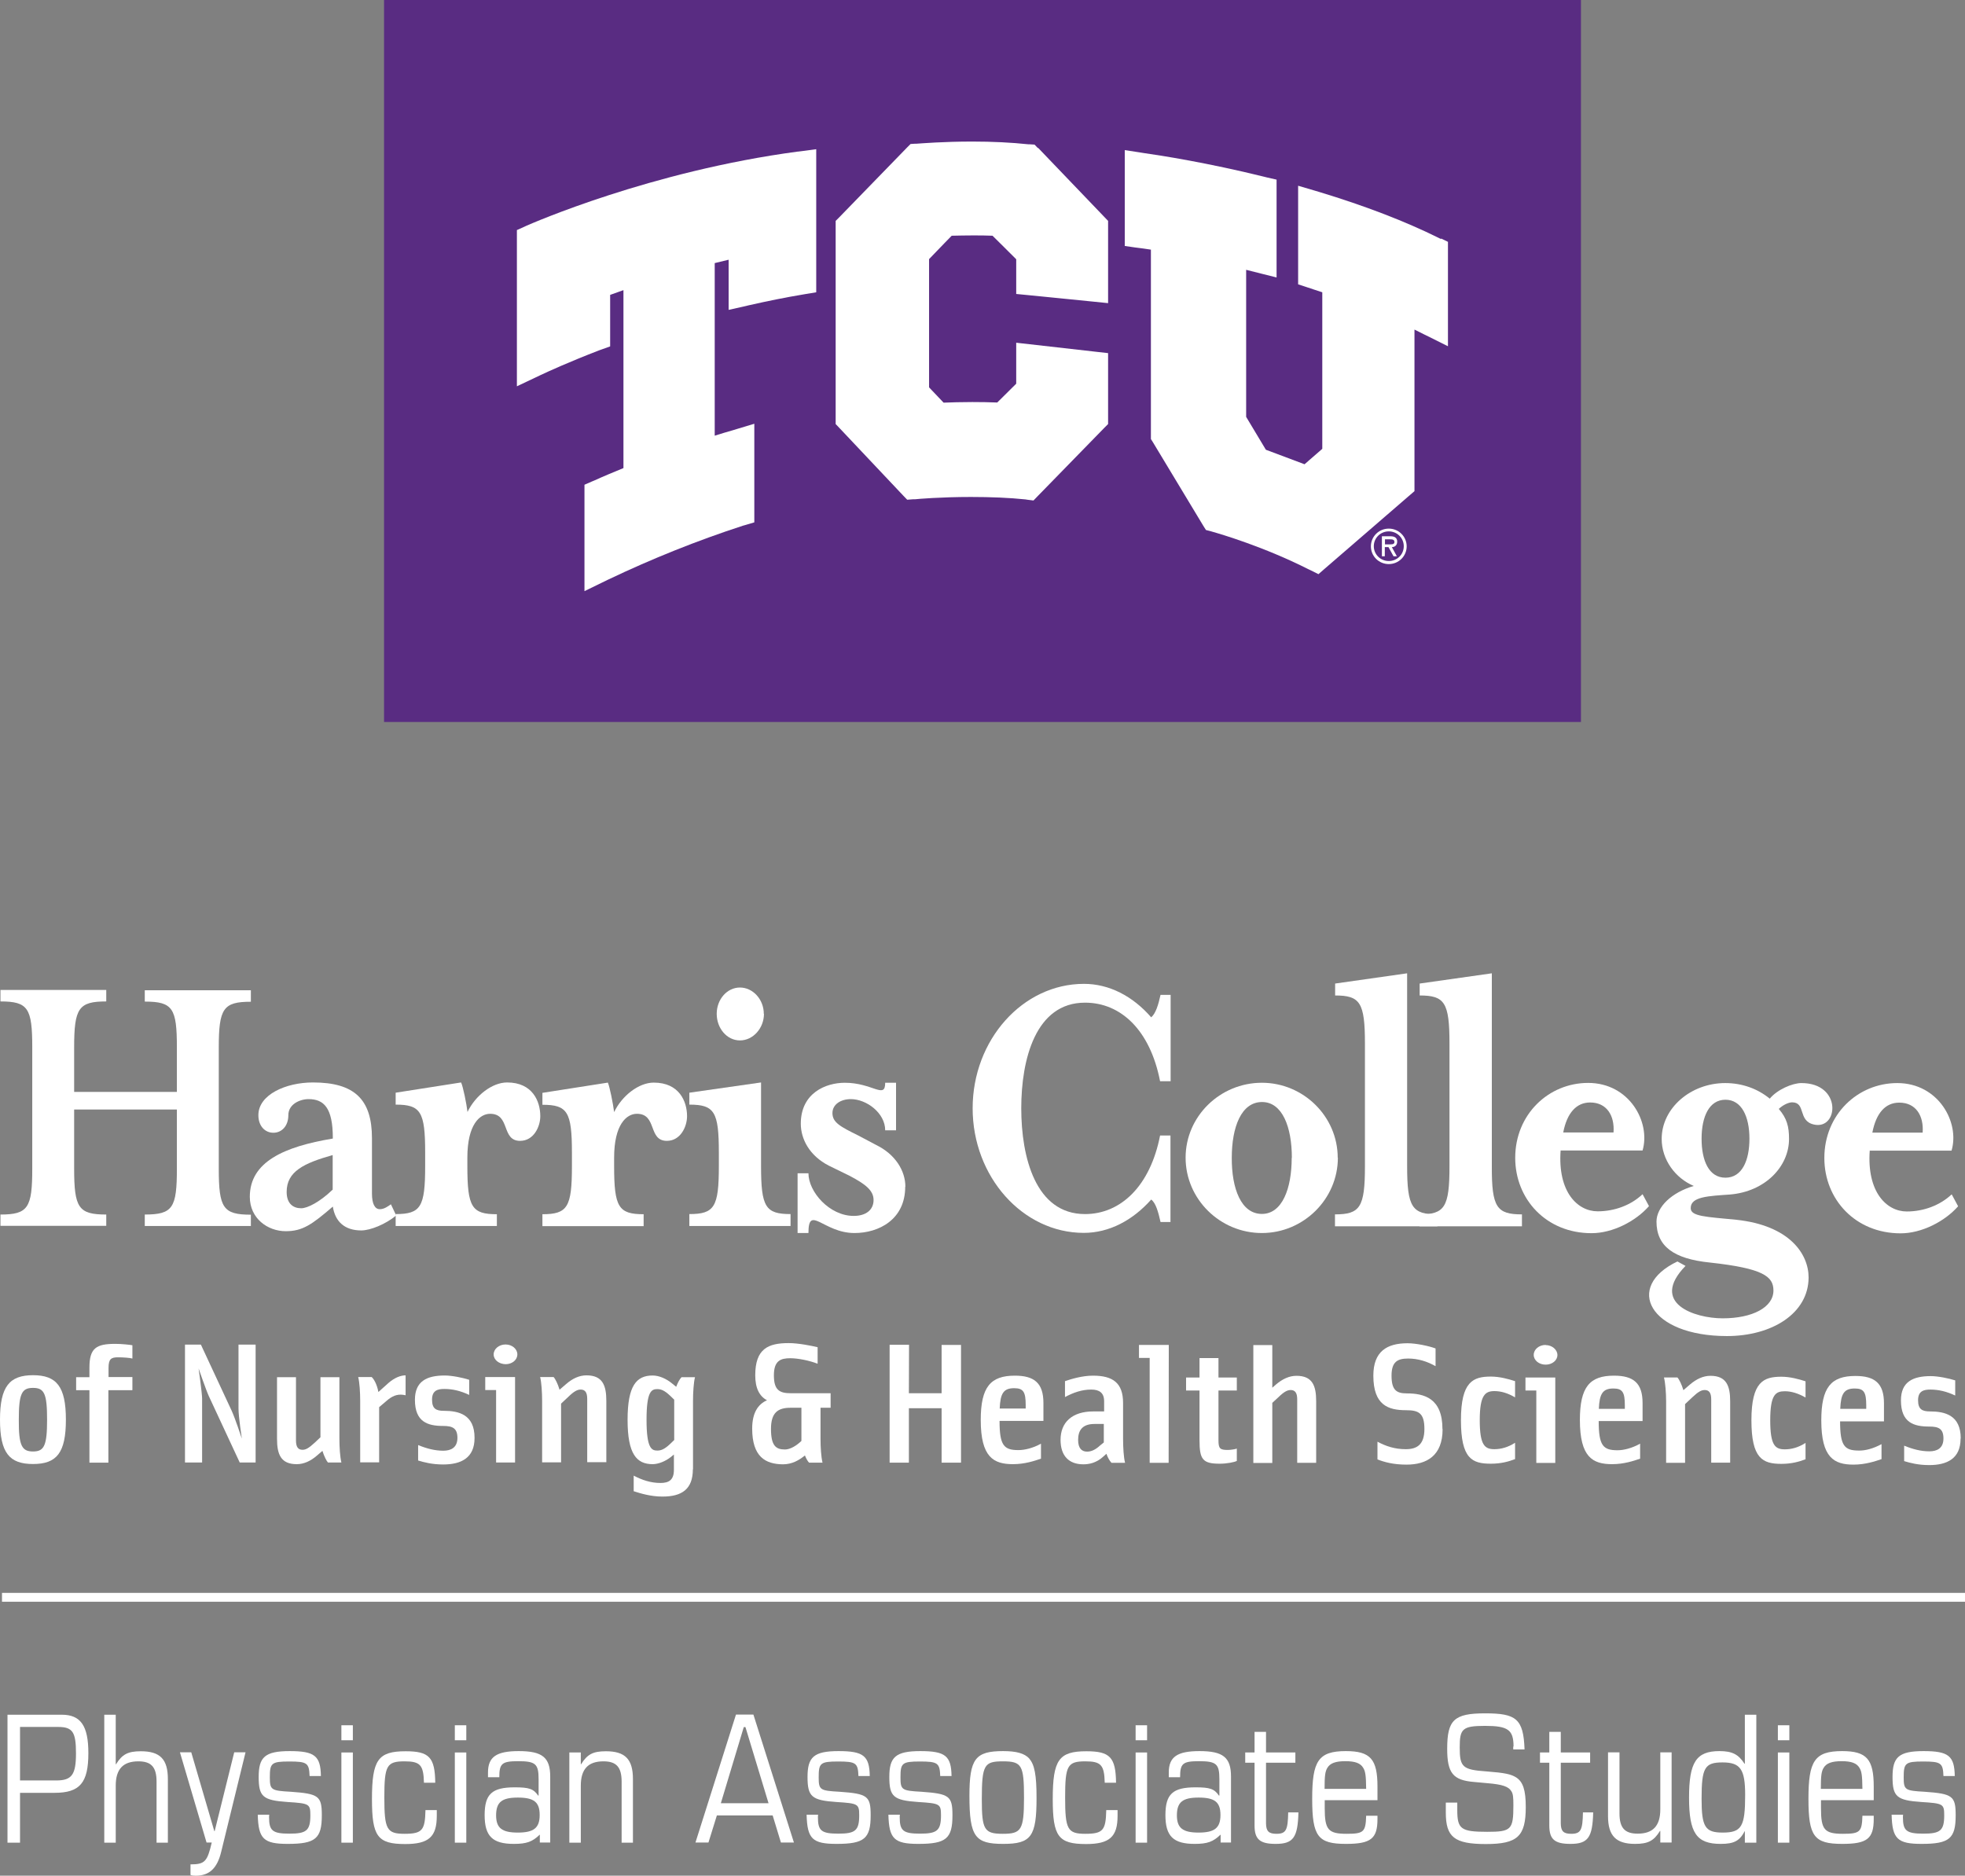 <?xml version="1.0" encoding="UTF-8"?>
<svg id="Layer_1" data-name="Layer 1" xmlns="http://www.w3.org/2000/svg" viewBox="0 0 128.53 122.7">
  <rect x="0" y="0" width="128.53" height="122.7" fill="#808080" stroke="none"/>
  <defs>
    <style>
      .cls-1 {
        fill-rule: evenodd;
      }

      .cls-1, .cls-2, .cls-3 {
        fill: #fff;
      }

      .cls-4 {
        fill: #592c82;
      }

      .cls-2 {
        stroke: #fff;
        stroke-width: .58px;
      }
    </style>
  </defs>
  <g>
    <path class="cls-1" d="M4.85,72.58h6.72s0,3.86,0,3.86c0,2.57-.26,3.01-2.1,3.01v.75h6.94s0-.74,0-.74c-1.82,0-2.1-.44-2.1-3.01v-7.91c0-2.57.29-3.01,2.1-3.01v-.75s-6.94,0-6.94,0v.74c1.84,0,2.1.44,2.1,3.01v2.9h-6.72s0-2.91,0-2.91c0-2.57.29-3.01,2.1-3.01v-.75s-6.92,0-6.92,0v.75c1.81,0,2.08.44,2.08,3.01v7.92c0,2.57-.27,3.01-2.08,3.01v.74h6.92s0-.74,0-.74c-1.82,0-2.1-.44-2.1-3.01v-3.86Z"/>
    <path class="cls-1" d="M25.91,79.5l-.34-.72c-.2.14-.44.32-.73.32-.32,0-.51-.35-.51-1.02v-3.62c0-2.55-1.15-3.65-3.86-3.65-1.78,0-3.57.8-3.57,2.14,0,.72.44,1.15.98,1.15s.98-.43.98-1.15.76-1.05,1.32-1.05c1,0,1.59.56,1.59,2.55v.03c-3.2.53-5.43,1.53-5.43,3.81,0,1.42,1.17,2.25,2.35,2.25,1.1,0,1.71-.43,3.08-1.61.15.97.76,1.56,1.86,1.56.59,0,1.59-.4,2.3-.99ZM21.75,77.83c-.83.8-1.64,1.21-2.05,1.21-.49,0-.95-.27-.95-1.07,0-1.34,1.13-1.88,3.01-2.41v2.28Z"/>
    <path class="cls-1" d="M35.34,73.01c0-.97-.51-2.2-2.17-2.2-.98,0-2.08.86-2.59,1.93-.07-.56-.29-1.66-.42-1.93l-4.28.67v.78c1.64,0,1.93.46,1.93,3.14v.88c0,2.68-.29,3.14-1.93,3.14v.78h6.62s0-.77,0-.77c-1.64,0-1.93-.46-1.93-3.14v-.56c0-2.17.81-2.87,1.49-2.87,1.34,0,.71,1.77,1.96,1.77.9,0,1.32-.94,1.32-1.61Z"/>
    <path class="cls-1" d="M44.94,73.02c0-.97-.51-2.2-2.18-2.2-.98,0-2.08.86-2.59,1.93-.07-.56-.29-1.66-.41-1.93l-4.28.67v.78c1.64,0,1.93.46,1.93,3.14v.88c0,2.68-.29,3.14-1.93,3.14v.78s6.62,0,6.62,0v-.78c-1.64,0-1.93-.46-1.93-3.14v-.56c0-2.17.81-2.87,1.49-2.87,1.34,0,.71,1.77,1.96,1.77.9,0,1.32-.94,1.32-1.61Z"/>
    <path class="cls-1" d="M51.71,80.2v-.78c-1.64,0-1.93-.46-1.93-3.14v-5.47l-4.69.67v.78c1.64,0,1.93.46,1.93,3.14v.88c0,2.68-.29,3.14-1.93,3.14v.78h6.62ZM49.96,66.32c0-.94-.71-1.72-1.56-1.72s-1.52.78-1.52,1.72.66,1.74,1.52,1.74c.86,0,1.57-.8,1.57-1.74Z"/>
    <path class="cls-1" d="M59.22,77.63c0-1.05-.66-2.12-1.91-2.73l-1.17-.62c-1.2-.59-1.69-.86-1.69-1.47,0-.56.54-.91,1.2-.91,1.03,0,2.25.91,2.25,2.04h.71v-3.11s-.71,0-.71,0c0,1.1-.81,0-2.64,0-1.25,0-2.88.67-2.88,2.68,0,.99.56,2.09,1.83,2.74l1.37.67c1,.53,1.56.94,1.56,1.58s-.49,1.04-1.3,1.04c-1.59,0-2.96-1.58-2.96-2.79h-.71v3.91s.71,0,.71,0c0-1.9.98,0,3.01,0,1.59,0,3.32-.88,3.32-3.03Z"/>
    <path class="cls-1" d="M76.56,79.93v-5.65s-.68,0-.68,0c-.64,3.29-2.56,5.14-4.91,5.14-3.24,0-4.17-3.73-4.17-6.92,0-3.19.93-6.91,4.17-6.91,2.35,0,4.26,1.8,4.91,5.14h.69v-5.65s-.66,0-.66,0c-.14.64-.31,1.21-.61,1.47-1.21-1.39-2.75-2.19-4.4-2.19-4.01,0-7.28,3.67-7.28,8.14,0,4.47,3.27,8.15,7.27,8.15,1.66,0,3.2-.82,4.41-2.18.31.23.47.85.61,1.47h.66Z"/>
    <path class="cls-1" d="M87.5,75.74c0-2.71-2.25-4.91-4.96-4.91-2.74,0-4.99,2.2-4.99,4.9,0,2.71,2.25,4.93,4.99,4.93,2.72,0,4.97-2.22,4.97-4.93ZM84.49,75.74c0,2.01-.62,3.67-1.95,3.67-1.36,0-1.98-1.66-1.97-3.67,0-2.01.62-3.65,1.98-3.65,1.33,0,1.95,1.64,1.95,3.65Z"/>
    <path class="cls-1" d="M94.02,80.22v-.78c-1.65,0-1.98-.46-1.98-3.14v-12.63s-4.71.67-4.71.67v.78c1.63,0,1.95.45,1.95,3.14v8.04c0,2.68-.32,3.14-1.96,3.14v.78h6.7Z"/>
    <path class="cls-1" d="M99.55,80.22v-.78c-1.65,0-1.98-.46-1.97-3.14v-12.63s-4.72.67-4.72.67v.78c1.63,0,1.95.45,1.95,3.14v8.04c0,2.68-.32,3.14-1.96,3.14v.78h6.7Z"/>
    <path class="cls-1" d="M102.25,74.08c.25-1.29.87-1.96,1.76-1.96,1.09,0,1.61.86,1.53,1.96h-3.29ZM102.08,75.26h5.36c.54-1.85-.86-4.42-3.56-4.42-2.59,0-4.77,2.06-4.77,4.9,0,2.71,2.03,4.93,4.99,4.93,1.39,0,2.89-.78,3.76-1.77l-.42-.78c-.76.72-1.83,1.12-2.94,1.12-1.31,0-2.62-1.26-2.42-3.99Z"/>
    <path class="cls-1" d="M114.43,74.49c0,1.42-.48,2.55-1.57,2.55s-1.56-1.13-1.56-2.55c0-1.45.5-2.55,1.56-2.55s1.57,1.1,1.57,2.55ZM110.59,79.02c0-.75,1.2-.78,2.57-.88,2.29-.19,3.86-1.82,3.86-3.64,0-.81-.14-1.34-.67-1.96.31-.29.67-.43.87-.43.92,0,.36,1.21,1.42,1.45,1.62.38,1.87-2.71-.81-2.71-.59,0-1.59.43-2.07,1.02-.78-.64-1.79-1.02-2.91-1.02-2.26,0-4.16,1.64-4.16,3.65,0,1.37.89,2.57,2.1,3.08-1.46.43-2.43,1.37-2.44,2.33,0,1.61,1.12,2.44,3.49,2.68,3.49.38,4.16.91,4.16,1.83,0,1.1-1.37,1.82-3.32,1.82-1.84,0-4.8-.99-2.43-3.43l-.53-.29c-3.49,1.66-1.85,4.88,3.24,4.88,2.93,0,5.33-1.47,5.34-3.83,0-1.53-1.23-3.41-4.75-3.78-1.96-.19-2.96-.22-2.96-.75Z"/>
    <path class="cls-1" d="M122.47,74.09c.25-1.29.86-1.96,1.76-1.96,1.09,0,1.61.86,1.53,1.96h-3.28ZM122.29,75.27h5.36c.55-1.85-.86-4.42-3.55-4.42-2.59,0-4.77,2.06-4.77,4.9,0,2.71,2.03,4.93,4.99,4.93,1.38,0,2.89-.78,3.76-1.77l-.42-.78c-.77.72-1.83,1.12-2.94,1.12-1.31,0-2.62-1.26-2.42-4Z"/>
  </g>
  <g>
    <path class="cls-1" d="M4.31,92.87c0-2.17-.61-2.91-2.15-2.91S0,90.7,0,92.87c0,2.17.61,2.9,2.16,2.9s2.15-.73,2.15-2.9ZM3.08,92.87c0,1.7-.19,2.08-.92,2.08s-.94-.38-.93-2.08c0-1.7.19-2.08.93-2.08s.92.38.92,2.08Z"/>
    <path class="cls-1" d="M8.66,90.93v-.85h-1.56v-.6c0-.58.17-.69.61-.69.33,0,.79.03.95.08v-.87c-.16-.03-.72-.09-1.11-.09-1.25,0-1.7.27-1.7,1.55v.63h-.87v.85h.87v4.74s1.24,0,1.24,0v-4.74h1.56Z"/>
    <path class="cls-1" d="M16.72,95.67v-7.71s-1.12,0-1.12,0v4.17c0,.57.22,1.98.22,1.98,0,0-.44-1.33-.66-1.81l-2.02-4.34h-1.04v7.71s1.12,0,1.12,0v-4.17c0-.38-.23-1.98-.23-1.98,0,0,.51,1.47.67,1.81l2.02,4.34h1.04Z"/>
    <path class="cls-1" d="M20.96,94.02l-.37.35c-.39.36-.59.47-.8.47-.28,0-.43-.17-.43-.61v-4.14s-1.24,0-1.24,0v4.03c0,1.02.25,1.66,1.29,1.66.47,0,.92-.21,1.33-.57l.35-.3c.11.35.26.65.36.76h.88c-.09-.36-.13-1.01-.13-1.56v-4.02s-1.24,0-1.24,0v3.94Z"/>
    <path class="cls-1" d="M26.53,91.28v-1.31c-.33,0-.73.16-1.11.49l-.67.6c-.08-.46-.28-.84-.44-.98h-.88c.09.36.13,1.01.13,1.56v4.02s1.24,0,1.24,0v-3.61l.59-.5c.4-.31.72-.37,1.13-.28Z"/>
    <path class="cls-1" d="M31.04,94.05c0-1.52-1.04-1.76-2.01-1.76-.51,0-.77-.14-.77-.73s.35-.7.8-.7c.54,0,1.06.12,1.63.39v-.99c-.4-.13-1.12-.28-1.6-.28-1.18,0-1.95.38-1.95,1.59,0,1.46.85,1.71,1.85,1.71.6,0,.93.14.93.78s-.43.84-.92.84c-.56,0-1.09-.14-1.65-.37v1.01c.39.12.92.26,1.64.26,1.16,0,2.05-.42,2.05-1.73Z"/>
    <path class="cls-1" d="M33.69,95.67v-5.59h-1.95v.85h.71v4.74s1.24,0,1.24,0ZM33.07,87.95c-.43,0-.78.29-.78.65s.35.63.78.64c.43,0,.77-.28.77-.64s-.35-.65-.77-.65Z"/>
    <path class="cls-1" d="M39.66,95.67v-4.03c0-1.02-.25-1.67-1.3-1.67-.47,0-.92.21-1.33.57l-.43.37c-.11-.37-.27-.7-.39-.83h-.88c.09.36.13,1.01.13,1.56v4.02s1.24,0,1.24,0v-3.84s.48-.45.48-.45c.37-.36.59-.47.8-.47.28,0,.43.17.43.61v4.14s1.24,0,1.24,0Z"/>
    <path class="cls-1" d="M42.29,92.88c0-1.89.33-2.01.71-2.01.24,0,.47.09.83.43l.27.26v2.64s-.27.26-.27.26c-.36.34-.59.43-.83.43-.37,0-.71-.12-.71-2.01ZM45.33,96.12v-4.47c0-.56.04-1.21.13-1.56h-.88c-.12.12-.25.36-.35.63l-.27-.22c-.36-.3-.84-.52-1.27-.52-1.06,0-1.64.66-1.64,2.9s.59,2.9,1.64,2.9c.37,0,.84-.19,1.18-.46l.21-.17v1c0,.66-.32.86-.88.86-.63,0-1.2-.19-1.75-.48v1.02c.44.14,1.11.35,1.88.35,1.27,0,1.99-.48,1.99-1.79Z"/>
    <path class="cls-1" d="M54.33,92.08v-.94s-2.56,0-2.6,0c-.75,0-1.11-.21-1.11-1.17s.44-1.12,1.07-1.12c.53,0,1.28.16,1.79.36v-1.08c-.41-.1-1.27-.27-1.89-.27-1.35,0-2.19.37-2.19,2.11,0,.85.28,1.37.77,1.63-.6.26-.97.84-.97,1.85,0,1.85.87,2.33,2.01,2.34.6,0,1.06-.27,1.44-.58.08.21.19.39.27.47h.88c-.09-.38-.13-1-.13-1.56v-2.03s.67,0,.67,0ZM52.42,94.26c-.32.31-.73.56-1.08.56-.6,0-.91-.26-.91-1.35s.48-1.38,1.28-1.38h.71v2.18Z"/>
    <polygon class="cls-1" points="62.86 95.68 62.86 87.98 61.59 87.98 61.59 91.14 59.45 91.14 59.46 87.97 58.19 87.97 58.19 95.68 59.45 95.68 59.45 92.12 61.59 92.12 61.59 95.68 62.86 95.68"/>
    <path class="cls-1" d="M68.25,92.96v-1.18c0-1.31-.6-1.79-1.87-1.79-1.59,0-2.23.74-2.23,2.9,0,2.44.84,2.89,2.11,2.89.78,0,1.42-.22,1.83-.36v-.98c-.54.3-1.08.42-1.48.42-.95,0-1.23-.31-1.23-1.91h2.87ZM67.09,92.14h-1.7c.04-.99.25-1.33.95-1.33.6,0,.75.25.75,1.1v.23Z"/>
    <path class="cls-1" d="M73.59,95.69c-.09-.34-.13-1.01-.13-1.56v-2.35c0-1.31-.66-1.79-1.97-1.79-.68,0-1.4.21-1.83.36v1.04c.56-.3,1.11-.49,1.72-.49.51,0,.84.2.84.76v.67h-.71c-1.38,0-2.14.71-2.14,1.86,0,1.04.54,1.6,1.49,1.6.35,0,.85-.08,1.31-.51l.2-.18c.09.26.21.46.33.59h.88ZM72.21,94.35l-.27.22c-.29.27-.57.39-.83.39-.36,0-.59-.22-.59-.77,0-.59.25-1.04,1.07-1.04h.61v1.2Z"/>
    <polygon class="cls-1" points="76.44 95.69 76.45 87.98 74.5 87.98 74.5 88.83 75.2 88.83 75.2 95.69 76.44 95.69"/>
    <path class="cls-1" d="M80.9,95.57v-.81c-.12.05-.44.09-.59.09-.51,0-.61-.09-.61-.63v-3.26h1.2v-.85h-1.2v-1.27s-1.24,0-1.24,0v1.27h-.88v.85h.88v3.26c0,1.24.2,1.53,1.32,1.53.48,0,.95-.1,1.12-.18Z"/>
    <path class="cls-1" d="M83.22,91.77l.4-.37c.37-.36.59-.47.8-.47.28,0,.43.17.43.61v4.15s1.24,0,1.24,0v-4.03c0-1.02-.25-1.66-1.29-1.66-.47,0-.92.21-1.34.57l-.24.21v-2.79s-1.24,0-1.24,0v7.71s1.24,0,1.24,0v-3.92Z"/>
    <path class="cls-1" d="M94.35,93.48c0-2.02-1.2-2.33-2.34-2.33-.68,0-.99-.23-.99-1.16,0-.92.4-1.12,1.09-1.12.64,0,1.25.19,1.79.5v-1.16c-.43-.16-1.27-.34-1.83-.34-1.35,0-2.24.53-2.24,2.12,0,1.94.98,2.26,2.14,2.26.83,0,1.2.19,1.2,1.23,0,1.03-.49,1.32-1.22,1.32s-1.31-.2-1.85-.49v1.16c.44.17,1.03.34,1.9.34,1.32,0,2.36-.58,2.36-2.32Z"/>
    <path class="cls-1" d="M99.1,95.45v-1.07c-.47.3-.92.42-1.35.42-.63,0-.96-.25-.96-1.9s.36-1.9.96-1.9c.43,0,.87.13,1.35.41v-1.06c-.43-.14-1.01-.3-1.58-.3-1.16,0-1.96.32-1.96,2.85s.73,2.85,1.96,2.85c.66,0,1.16-.14,1.58-.3Z"/>
    <path class="cls-1" d="M101.73,95.7v-5.59h-1.95v.85h.71v4.74h1.24ZM101.1,87.98c-.43,0-.78.29-.78.65s.35.64.78.64.77-.28.77-.63-.35-.65-.77-.65Z"/>
    <path class="cls-1" d="M107.44,92.97v-1.19c0-1.31-.6-1.79-1.87-1.79-1.59,0-2.23.74-2.23,2.9,0,2.44.84,2.89,2.11,2.89.78,0,1.42-.22,1.83-.36v-.98c-.54.3-1.08.43-1.48.43-.95,0-1.23-.31-1.23-1.91h2.87ZM106.28,92.16h-1.7c.04-.98.25-1.33.95-1.33.6,0,.75.25.75,1.1v.23Z"/>
    <path class="cls-1" d="M113.17,95.7v-4.03c0-1.02-.25-1.67-1.29-1.67-.47,0-.92.21-1.34.57l-.43.37c-.11-.37-.27-.7-.39-.83h-.88c.09.36.14,1.01.14,1.56v4.02s1.24,0,1.24,0v-3.84s.48-.45.48-.45c.38-.36.59-.47.8-.47.28,0,.43.17.43.61v4.14h1.24Z"/>
    <path class="cls-1" d="M118.1,95.46v-1.07c-.47.3-.92.42-1.35.42-.63,0-.96-.24-.96-1.9,0-1.7.36-1.9.96-1.9.43,0,.87.14,1.35.41v-1.06c-.43-.14-1.01-.3-1.58-.3-1.16,0-1.96.32-1.96,2.85,0,2.5.73,2.85,1.96,2.85.66,0,1.16-.14,1.58-.3Z"/>
    <path class="cls-1" d="M123.23,92.98v-1.18c0-1.31-.6-1.79-1.87-1.79-1.59,0-2.23.74-2.23,2.91,0,2.44.84,2.89,2.11,2.89.77,0,1.42-.22,1.83-.36v-.98c-.55.3-1.08.43-1.48.42-.95,0-1.23-.31-1.23-1.91h2.87ZM122.07,92.16h-1.7c.04-.99.25-1.33.95-1.33.6,0,.75.25.75,1.1v.23Z"/>
    <path class="cls-1" d="M128.25,94.09c0-1.52-1.04-1.76-2.01-1.76-.51,0-.78-.14-.78-.73s.35-.7.8-.7c.53,0,1.06.12,1.63.39v-.99c-.4-.13-1.12-.28-1.6-.28-1.18,0-1.95.38-1.95,1.59,0,1.46.85,1.71,1.85,1.71.6,0,.93.13.93.78s-.43.84-.92.84c-.56,0-1.09-.14-1.65-.37v1.01c.39.12.92.26,1.64.26,1.16,0,2.05-.42,2.05-1.73Z"/>
  </g>
  <line class="cls-2" x1=".13" y1="104.49" x2="128.53" y2="104.49"/>
  <rect class="cls-4" x="25.12" width="78.29" height="47.23"/>
  <g>
    <path class="cls-3" d="M90.84,34.76c.53,0,.98.42.98.97s-.44.97-.98.97-.98-.43-.98-.97.44-.97.98-.97ZM90.84,36.9c.65,0,1.17-.52,1.17-1.16s-.52-1.16-1.17-1.16-1.17.52-1.17,1.16.52,1.16,1.17,1.16ZM91.04,35.79c.17,0,.35-.1.35-.36,0-.28-.21-.35-.45-.35h-.55v1.31h.19v-.6h.24l.33.6h.22l-.33-.6ZM90.91,35.28c.16,0,.3.01.3.18,0,.18-.24.15-.42.15h-.2v-.33h.33Z"/>
    <g>
      <path class="cls-3" d="M52.22,9.91c-9.68,1.29-17.44,4.71-17.77,4.85l-.17.08-.47.21v10.22l1.14-.54.4-.19c.49-.23,1.86-.86,3.86-1.63l.17-.06.53-.19v-3.37c.3-.11.59-.21.87-.31v11.64c-.68.28-1.31.54-1.9.81l-.17.07-.48.21v6.96l1.15-.56.39-.19c2.87-1.37,5.84-2.56,8.82-3.53l.18-.05.57-.17v-6.45l-1.03.31-.36.11c-.39.11-.79.23-1.2.36v-11.29c.32-.08.62-.15.91-.22v3.28l.98-.22.34-.08c1.24-.28,2.42-.52,3.51-.7l.23-.04.67-.11v-9.36l-.9.12-.32.04Z"/>
      <path class="cls-3" d="M67.89,9.69l-.22-.23-.31-.02h-.09c-1.12-.12-2.36-.18-3.68-.18-1.88,0-3.33.12-3.63.14h-.09s-.31.02-.31.02l-.22.22-4.45,4.58-.23.23v13.29l.22.23,4.19,4.44.27.28.39-.03h.13c.16-.02,1.68-.15,3.65-.15,1.31,0,2.51.05,3.57.16l.12.02.4.05.28-.29,4.37-4.48.23-.23v-4.64l-.71-.08-4.41-.5-.89-.1v2.68c-.33.33-.9.9-1.24,1.23-.53-.02-1.07-.03-1.63-.03-.74,0-1.39.02-1.88.04-.28-.29-.69-.73-.95-1v-8.39c.14-.14.32-.33.52-.54.35-.36.72-.75.96-.99.46-.01.92-.02,1.37-.02s.88,0,1.3.02c.39.38,1.16,1.15,1.55,1.54v2.27l.72.07,4.41.44.88.09v-5.38l-.22-.23-4.36-4.55Z"/>
      <path class="cls-3" d="M94.26,15.64l-.16-.08c-2.2-1.09-4.83-2.1-7.8-3l-.37-.11-1.02-.3v6.45l.55.18c.31.1.71.24,1.03.34v10.24c-.31.27-.81.71-1.16,1.01-.7-.26-1.98-.74-2.53-.95-.31-.51-1.01-1.69-1.29-2.15v-9.62c.48.12.95.24.99.25l1,.25v-6.4l-.62-.14-.2-.05c-3.68-.91-6.74-1.39-7.88-1.55l-.31-.05-.92-.14v6.27l.69.1.24.03h0s0,0,0,0c.14.02.41.05.78.11v12.39l.12.19,3.31,5.49.17.27.31.08.1.03c.53.15,3.37.98,6.3,2.46l.17.08.48.24.4-.35,5.6-4.84.28-.24v-10.57c.21.1.41.21.62.31h0s0,0,0,0l.41.2,1.16.58v-6.83l-.45-.22Z"/>
    </g>
  </g>
  <g>
    <path class="cls-3" d="M.49,112.17h3.55c1.24,0,1.74.73,1.74,2.51,0,1.94-.55,2.6-2.21,2.6H1.31v3.26H.49v-8.37ZM1.31,116.47h2.37c1.02,0,1.29-.38,1.29-1.77s-.21-1.73-1.17-1.73H1.31v3.5Z"/>
    <path class="cls-3" d="M6.82,112.17h.75v3.24h.02c.4-.65.78-.85,1.62-.85,1.27,0,1.77.53,1.77,1.82v4.16h-.74v-3.99c0-.95-.34-1.33-1.19-1.33-1,0-1.48.51-1.48,1.59v3.73h-.75v-8.37Z"/>
    <path class="cls-3" d="M12.46,121.96c.94,0,1.1-.18,1.39-1.43h-.34l-1.74-5.9h.74l1.51,5.16h.02l1.28-5.16h.74l-1.59,6.5c-.26,1.09-.78,1.57-1.66,1.57-.15,0-.26-.01-.35-.05v-.69Z"/>
    <path class="cls-3" d="M17.61,118.71c-.01.08-.01.15-.01.17,0,.88.23,1.07,1.33,1.07s1.37-.19,1.37-1.19c0-.75-.06-.79-1.49-.88-1.62-.11-1.89-.35-1.89-1.64s.4-1.69,2.03-1.69,2.02.31,2.04,1.63h-.74c-.03-.85-.16-.95-1.33-.95s-1.27.11-1.27,1.03c0,.83.08.88,1.37.95,1.83.13,2.03.28,2.03,1.54,0,1.52-.41,1.87-2.23,1.87-1.58,0-1.92-.33-1.96-1.91h.75Z"/>
    <path class="cls-3" d="M22.33,112.86h.75v.98h-.75v-.98ZM22.33,114.64h.75v5.9h-.75v-5.9Z"/>
    <path class="cls-3" d="M27.73,116.61c-.03-1.15-.24-1.39-1.27-1.39-1.17,0-1.32.28-1.32,2.36s.15,2.38,1.32,2.38,1.34-.24,1.37-1.55h.74v.38c0,1.37-.53,1.84-2.06,1.84-1.82,0-2.18-.5-2.18-2.94,0-2.57.4-3.13,2.2-3.13,1.54,0,1.92.39,1.94,2.06h-.74Z"/>
    <path class="cls-3" d="M29.75,112.86h.75v.98h-.75v-.98ZM29.75,114.64h.75v5.9h-.75v-5.9Z"/>
    <path class="cls-3" d="M35.3,120.02c-.48.46-.85.6-1.69.6-1.39,0-1.91-.5-1.91-1.88s.48-1.82,1.97-1.82c.94,0,1.23.1,1.53.54h.03v-1.08c0-.99-.2-1.17-1.33-1.17-1.07,0-1.24.15-1.24,1.05h-.74v-.31c0-1.02.55-1.4,2.01-1.4,1.54,0,2.06.41,2.06,1.67v4.31h-.68v-.51ZM32.45,118.75c0,.83.38,1.13,1.42,1.13s1.43-.3,1.43-1.15-.38-1.14-1.43-1.14-1.42.3-1.42,1.17Z"/>
    <path class="cls-3" d="M37.24,114.64h.75v.77h.02c.4-.65.78-.85,1.62-.85,1.27,0,1.77.53,1.77,1.82v4.16h-.74v-3.99c0-.95-.34-1.33-1.19-1.33-1,0-1.48.51-1.48,1.59v3.73h-.75v-5.9Z"/>
    <path class="cls-3" d="M50.53,118.76h-3.64l-.55,1.77h-.85l2.65-8.37h1.14l2.65,8.37h-.85l-.54-1.77ZM48.76,112.98h-.11l-1.5,4.98h3.12l-1.51-4.98Z"/>
    <path class="cls-3" d="M53.51,118.71c-.01.08-.01.15-.01.17,0,.88.23,1.07,1.33,1.07s1.37-.19,1.37-1.19c0-.75-.06-.79-1.49-.88-1.62-.11-1.89-.35-1.89-1.64s.4-1.69,2.03-1.69,2.02.31,2.04,1.63h-.74c-.03-.85-.16-.95-1.33-.95s-1.27.11-1.27,1.03c0,.83.08.88,1.37.95,1.83.13,2.03.28,2.03,1.54,0,1.52-.41,1.87-2.23,1.87-1.58,0-1.92-.33-1.96-1.91h.75Z"/>
    <path class="cls-3" d="M58.86,118.71c-.01.08-.01.15-.01.17,0,.88.23,1.07,1.33,1.07s1.37-.19,1.37-1.19c0-.75-.06-.79-1.49-.88-1.62-.11-1.89-.35-1.89-1.64s.4-1.69,2.03-1.69,2.02.31,2.04,1.63h-.74c-.03-.85-.16-.95-1.33-.95s-1.27.11-1.27,1.03c0,.83.08.88,1.37.95,1.83.13,2.03.28,2.03,1.54,0,1.52-.41,1.87-2.23,1.87-1.58,0-1.92-.33-1.96-1.91h.75Z"/>
    <path class="cls-3" d="M67.32,115.04c.35.39.48,1.08.48,2.57,0,2.53-.35,3.01-2.18,3.01s-2.21-.45-2.21-3.14c0-2.42.38-2.93,2.2-2.93.89,0,1.4.15,1.72.49ZM64.22,117.71c0,1.98.16,2.25,1.37,2.25s1.39-.24,1.39-2.36-.14-2.38-1.37-2.38-1.39.21-1.39,2.5Z"/>
    <path class="cls-3" d="M72.26,116.61c-.03-1.15-.24-1.39-1.27-1.39-1.17,0-1.32.28-1.32,2.36s.15,2.38,1.32,2.38,1.34-.24,1.37-1.55h.74v.38c0,1.37-.53,1.84-2.06,1.84-1.82,0-2.18-.5-2.18-2.94,0-2.57.4-3.13,2.2-3.13,1.54,0,1.92.39,1.94,2.06h-.74Z"/>
    <path class="cls-3" d="M74.28,112.86h.75v.98h-.75v-.98ZM74.28,114.64h.75v5.9h-.75v-5.9Z"/>
    <path class="cls-3" d="M79.83,120.02c-.48.46-.85.6-1.69.6-1.39,0-1.91-.5-1.91-1.88s.48-1.82,1.97-1.82c.94,0,1.23.1,1.53.54h.03v-1.08c0-.99-.2-1.17-1.33-1.17-1.07,0-1.24.15-1.24,1.05h-.74v-.31c0-1.02.55-1.4,2.01-1.4,1.54,0,2.06.41,2.06,1.67v4.31h-.68v-.51ZM76.98,118.75c0,.83.38,1.13,1.42,1.13s1.43-.3,1.43-1.15-.38-1.14-1.43-1.14-1.42.3-1.42,1.17Z"/>
    <path class="cls-3" d="M84.93,118.55c-.04,1.66-.34,2.07-1.49,2.07-1.03,0-1.38-.3-1.38-1.2v-4.11h-.61v-.67h.61v-1.35h.75v1.35h1.92v.67h-1.92v3.95c0,.53.18.7.68.7.63,0,.75-.24.77-1.4h.68Z"/>
    <path class="cls-3" d="M86.65,117.76v.54c0,1.39.23,1.66,1.43,1.66,1.12,0,1.25-.12,1.28-1.18h.74v.21c0,1.29-.43,1.63-2.06,1.63-1.84,0-2.21-.49-2.21-2.95s.39-3.12,2.2-3.12c1.61,0,2.07.53,2.07,2.32v.89h-3.45ZM89.36,117.02c-.01-.88-.05-1.14-.19-1.37-.18-.31-.53-.44-1.17-.44s-1,.13-1.18.44c-.14.23-.18.51-.18,1.37h2.71Z"/>
    <path class="cls-3" d="M99,114.25c0-1.09-.36-1.35-1.86-1.35s-1.66.2-1.66,1.41c0,1.29.18,1.46,1.77,1.57,1.18.09,1.58.18,1.92.39.45.29.63.83.63,1.94,0,1.92-.54,2.42-2.61,2.42s-2.62-.46-2.62-2.06v-.65h.75v.49c0,1.24.24,1.42,1.96,1.42,1.57,0,1.71-.14,1.71-1.73,0-.53-.02-.75-.13-.92-.18-.31-.59-.45-1.56-.53l-.87-.08c-1.39-.11-1.77-.58-1.77-2.17,0-1.89.45-2.32,2.48-2.32s2.51.35,2.58,2.36h-.74v-.19Z"/>
    <path class="cls-3" d="M104.21,118.55c-.04,1.66-.34,2.07-1.49,2.07-1.03,0-1.38-.3-1.38-1.2v-4.11h-.61v-.67h.61v-1.35h.75v1.35h1.92v.67h-1.92v3.95c0,.53.18.7.68.7.63,0,.75-.24.77-1.4h.68Z"/>
    <path class="cls-3" d="M109.34,120.53h-.74v-.76h-.02c-.4.65-.78.85-1.63.85-1.25,0-1.77-.53-1.77-1.82v-4.17h.75v3.99c0,.95.34,1.33,1.19,1.33,1,0,1.48-.51,1.48-1.59v-3.73h.74v5.9Z"/>
    <path class="cls-3" d="M114.14,119.79h-.02c-.33.63-.69.83-1.57.83-1.58,0-2.07-.71-2.07-3.02s.46-3.05,1.99-3.05c.83,0,1.24.21,1.64.83h.02v-3.21h.75v8.37h-.75v-.74ZM111.3,117.67c0,1.84.23,2.21,1.38,2.21,1.24,0,1.47-.39,1.47-2.46,0-1.68-.31-2.13-1.48-2.13s-1.37.35-1.37,2.38Z"/>
    <path class="cls-3" d="M116.29,112.86h.75v.98h-.75v-.98ZM116.29,114.64h.75v5.9h-.75v-5.9Z"/>
    <path class="cls-3" d="M119.11,117.76v.54c0,1.39.23,1.66,1.43,1.66,1.12,0,1.25-.12,1.28-1.18h.74v.21c0,1.29-.43,1.63-2.06,1.63-1.84,0-2.21-.49-2.21-2.95s.39-3.12,2.2-3.12c1.61,0,2.07.53,2.07,2.32v.89h-3.45ZM121.82,117.02c-.01-.88-.05-1.14-.19-1.37-.18-.31-.53-.44-1.17-.44s-1,.13-1.18.44c-.14.23-.18.51-.18,1.37h2.71Z"/>
    <path class="cls-3" d="M124.48,118.71c-.01.08-.01.15-.01.17,0,.88.23,1.07,1.33,1.07s1.37-.19,1.37-1.19c0-.75-.06-.79-1.49-.88-1.62-.11-1.89-.35-1.89-1.64s.4-1.69,2.03-1.69,2.02.31,2.04,1.63h-.74c-.03-.85-.16-.95-1.33-.95s-1.27.11-1.27,1.03c0,.83.08.88,1.37.95,1.83.13,2.03.28,2.03,1.54,0,1.52-.41,1.87-2.23,1.87-1.58,0-1.92-.33-1.96-1.91h.75Z"/>
  </g>
</svg>